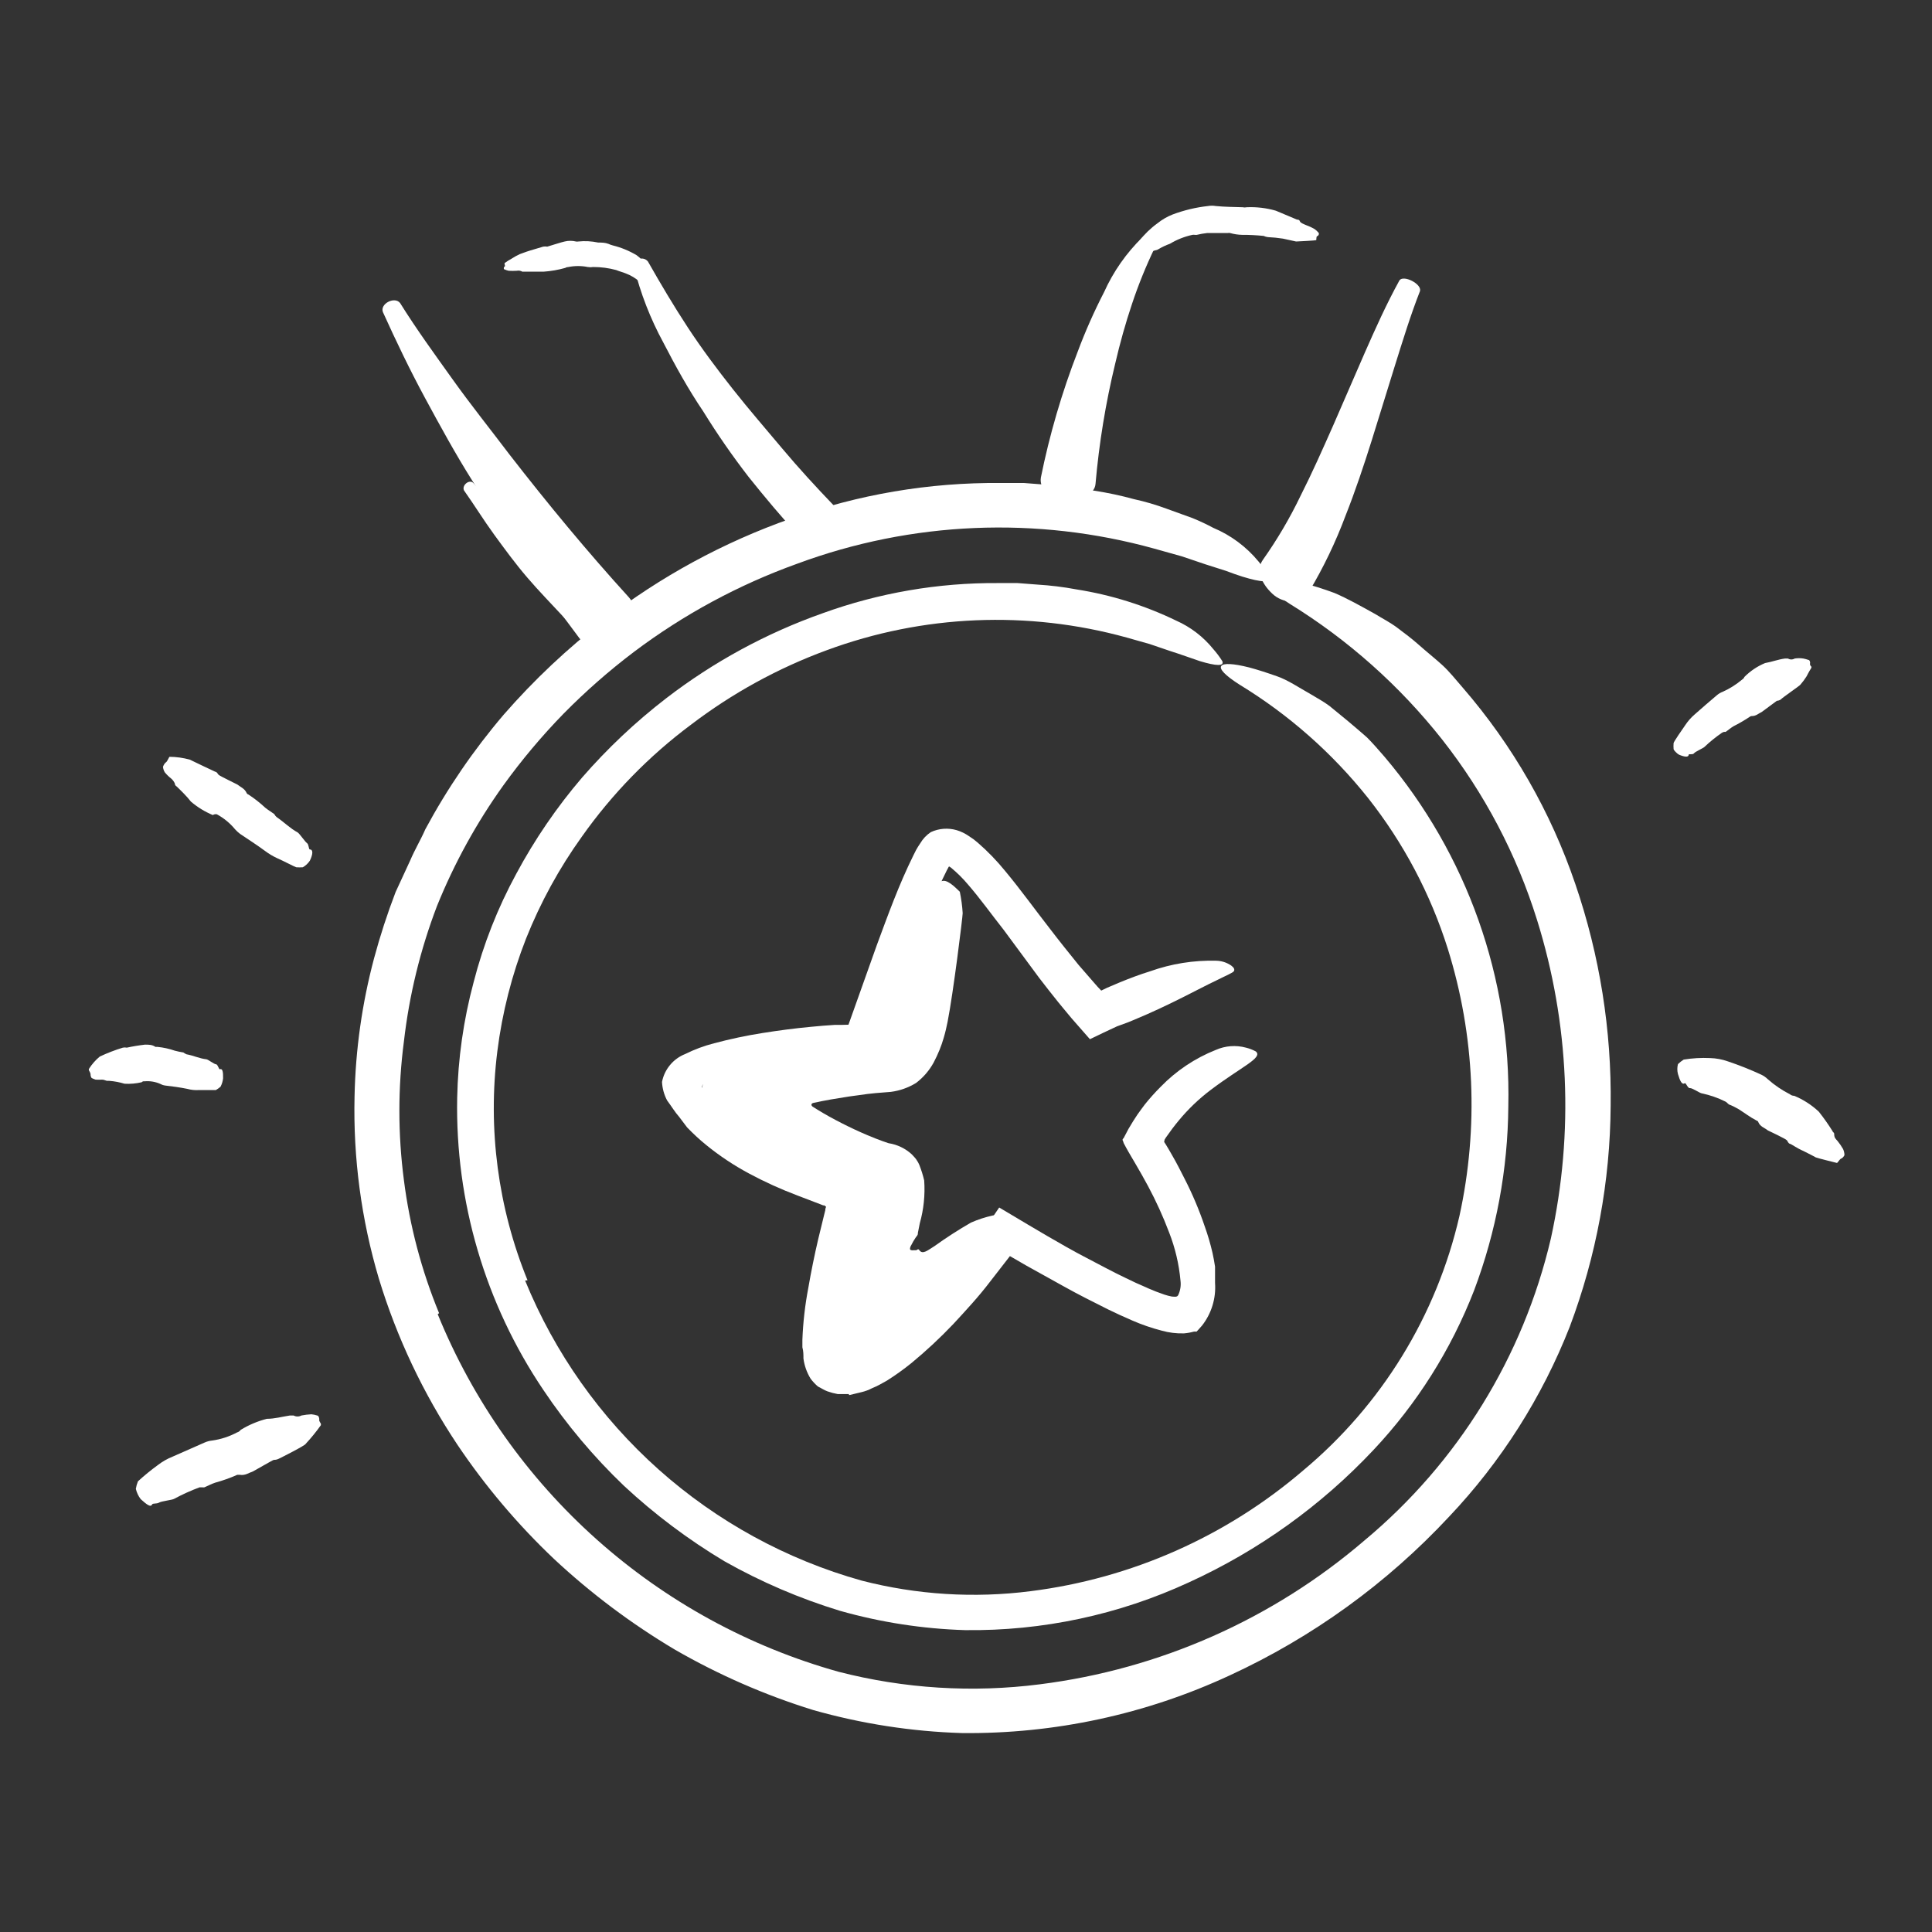 <?xml version="1.0" encoding="UTF-8"?> <svg xmlns="http://www.w3.org/2000/svg" width="128" height="128" viewBox="0 0 128 128" fill="none"><rect x="0" y="0" width="128" height="128" fill="#333333" stroke="none"/> <path d="M60.59 60.42C60.606 59.907 60.805 59.417 61.152 59.039C61.499 58.661 61.97 58.42 62.48 58.36C62.87 58.3 63.48 58.99 63.59 59.08C63.687 59.548 63.751 60.023 63.78 60.5C63.78 60.74 63.16 65.77 62.78 67.7C62.71 68.05 62.63 68.4 62.52 68.77C62.444 69.035 62.354 69.295 62.25 69.55C62.134 69.836 62.004 70.117 61.86 70.39C61.571 70.921 61.172 71.385 60.69 71.75C60.181 72.062 59.612 72.263 59.02 72.34L58.02 72.42L57.46 72.48C56.66 72.58 55.86 72.7 55.06 72.84C54.67 72.91 54.24 72.99 53.89 73.07C53.843 73.079 53.801 73.104 53.77 73.14C53.759 73.172 53.759 73.207 53.77 73.24C53.789 73.27 53.813 73.297 53.84 73.32L53.94 73.38L54.13 73.5C54.66 73.83 55.21 74.13 55.76 74.41C56.31 74.69 56.88 74.96 57.45 75.2C57.61 75.27 58.31 75.56 58.87 75.74C59.445 75.828 59.982 76.086 60.41 76.48C60.52 76.59 60.61 76.7 60.68 76.78C60.777 76.913 60.858 77.057 60.92 77.21C61.047 77.535 61.151 77.87 61.23 78.21C61.297 79.163 61.199 80.12 60.94 81.04L60.81 81.69C60.81 81.78 60.81 81.69 60.81 81.75C60.81 81.75 60.81 81.81 60.81 81.75C60.81 81.75 60.81 81.83 60.68 81.97C60.564 82.139 60.461 82.316 60.37 82.5C60.324 82.569 60.297 82.648 60.29 82.73C60.29 82.83 60.39 82.85 60.57 82.83H60.69C60.76 82.83 60.83 82.69 60.91 82.83C61.13 83.14 61.47 82.83 61.91 82.56C62.69 81.999 63.497 81.479 64.33 81C64.793 80.796 65.275 80.638 65.77 80.53C66.21 80.41 66.34 81 66.25 81.14C66 81.54 66.44 81.55 66.61 81.71C66.672 81.766 66.723 81.834 66.76 81.91C66.135 82.677 65.468 83.409 64.76 84.1L63.99 84.9L63.8 85.1L63.57 85.32L63.01 85.83C62.33 86.45 61.61 87.09 61.41 87.24L60.89 87.65C60.51 87.98 59.89 88.46 58.84 89.41L57.84 90.3C57.741 90.396 57.634 90.483 57.52 90.56L57.26 90.68L56.69 90.94C56.592 90.985 56.492 91.025 56.39 91.06H56.16L55.69 91.15C55.509 91.134 55.332 91.083 55.17 91L55.07 90.92C55 90.92 54.87 90.83 54.8 90.79C54.632 90.702 54.49 90.571 54.39 90.41C54.291 90.24 54.213 90.059 54.16 89.87C54.09 89.7 54.01 89.6 53.98 89.52C53.824 88.82 53.891 88.09 54.17 87.43L55.67 80.98L55.78 80.44L55.84 80.14C55.84 80.06 55.84 79.9 55.84 79.89L55.63 79.8C54.966 79.517 54.341 79.151 53.77 78.71C53.537 78.544 53.285 78.407 53.02 78.3L52.19 77.9L51.78 77.68L51.25 77.39C50.311 76.882 49.412 76.303 48.56 75.66C47.837 75.133 47.242 74.449 46.82 73.66C46.667 73.344 46.562 73.007 46.51 72.66C46.494 72.48 46.494 72.3 46.51 72.12C46.51 71.92 46.65 71.71 46.64 71.53C46.741 71.181 46.934 70.867 47.2 70.62L47.58 70.22C47.679 70.135 47.786 70.062 47.9 70L48.45 69.65C48.64 69.54 48.89 69.45 49.11 69.35C49.587 69.145 50.079 68.975 50.58 68.84C50.965 68.741 51.356 68.665 51.75 68.61L53.07 68.39C53.9 68.21 54.74 68.07 55.58 67.96L56.85 67.81L57.49 67.75H57.75C57.809 67.765 57.871 67.765 57.93 67.75C57.984 67.711 58.023 67.654 58.04 67.59C58.069 67.533 58.089 67.473 58.1 67.41C58.16 67.21 58.24 66.94 58.3 66.68C58.45 66.17 59.53 63.3 59.63 62.53C59.69 62.05 60.59 60.82 60.59 60.42Z" fill="white"></path> <path d="M56.23 92.36C55.99 92.36 55.74 92.36 55.5 92.36C55.269 92.319 55.041 92.259 54.82 92.18C54.6 92.1 54.4 91.96 54.19 91.86C54.012 91.707 53.852 91.536 53.71 91.35C53.456 90.939 53.292 90.479 53.23 90C53.23 89.75 53.23 89.51 53.16 89.26V88.77C53.204 87.618 53.334 86.472 53.55 85.34C53.74 84.24 53.96 83.16 54.21 82.09L54.6 80.49L54.68 80.17V80.1L54.73 79.95C54.73 79.95 54.65 79.89 54.61 79.86H54.54L54.39 79.8L52.82 79.2C51.726 78.787 50.66 78.303 49.63 77.75C48.629 77.215 47.681 76.585 46.8 75.87C46.349 75.503 45.922 75.109 45.52 74.69L45 74C44.73 73.7 44.47 73.27 44.2 72.91C43.997 72.53 43.881 72.11 43.86 71.68C43.94 71.267 44.123 70.881 44.393 70.558C44.662 70.234 45.008 69.984 45.4 69.83C46.01 69.527 46.65 69.289 47.31 69.12C48.367 68.838 49.439 68.611 50.52 68.44C51.59 68.27 52.65 68.13 53.72 68.03C54.25 67.98 54.79 67.93 55.33 67.9H55.92H56.21L58.09 62.62C58.83 60.62 59.55 58.62 60.51 56.68L60.69 56.32C60.77 56.17 60.87 56.02 60.97 55.87C61.144 55.573 61.383 55.32 61.67 55.13C62.206 54.882 62.813 54.836 63.38 55C63.673 55.088 63.95 55.223 64.2 55.4C64.405 55.527 64.599 55.671 64.78 55.83C65.436 56.4 66.041 57.026 66.59 57.7C67.66 58.99 68.59 60.29 69.59 61.57C70.2 62.37 70.83 63.15 71.46 63.93L72.46 65.08C72.64 65.29 72.79 65.46 72.96 65.63L73.33 65.45L74.2 65.08C74.86 64.81 75.52 64.56 76.2 64.35C77.601 63.85 79.083 63.613 80.57 63.65C80.927 63.656 81.275 63.767 81.57 63.97C81.76 64.11 81.81 64.23 81.75 64.34C81.69 64.45 81.15 64.67 80.58 64.96C79.43 65.5 77.58 66.55 75.15 67.56L74.71 67.74L74 68C73.4 68.27 72.8 68.57 72.21 68.85L71 67.47L70.41 66.76L70.09 66.37C69.67 65.84 69.25 65.32 68.85 64.79L66.5 61.61C65.71 60.61 64.93 59.52 64.14 58.61C63.796 58.199 63.414 57.821 63 57.48C62.88 57.41 62.93 57.42 62.92 57.42C62.911 57.415 62.9 57.412 62.89 57.412C62.879 57.412 62.869 57.415 62.86 57.42L62.72 57.68C62.53 58.05 62.34 58.47 62.15 58.89C61.78 59.72 61.43 60.59 61.08 61.46C60.39 63.21 59.72 64.99 59.08 66.77L58.5 68L57.82 70C56.464 70.008 55.108 70.085 53.76 70.23C52.67 70.35 51.58 70.51 50.51 70.71C49.45 70.893 48.404 71.151 47.38 71.48L47.02 71.61L46.88 71.66C46.798 71.697 46.721 71.744 46.65 71.8C46.58 71.85 46.5 71.92 46.51 72.01C46.52 72.1 46.59 72.17 46.63 72.25C46.705 72.368 46.792 72.479 46.89 72.58C47.069 72.803 47.259 73.016 47.46 73.22C48.687 74.43 50.119 75.412 51.69 76.12C52.49 76.5 53.31 76.84 54.17 77.12L55.57 77.65C56.239 77.91 56.877 78.245 57.47 78.65L57 80.38L56.71 81.55C56.54 82.24 56.38 82.94 56.23 83.64C55.926 85.016 55.699 86.409 55.55 87.81C55.522 88.263 55.522 88.717 55.55 89.17C55.531 89.409 55.598 89.647 55.74 89.84C55.839 89.906 55.953 89.947 56.072 89.957C56.191 89.968 56.311 89.948 56.42 89.9C56.485 89.888 56.549 89.868 56.61 89.84L56.89 89.71C57.08 89.63 57.28 89.49 57.48 89.39C59.104 88.307 60.577 87.012 61.86 85.54C62.58 84.77 63.25 83.96 63.92 83.13L64.92 81.88L66.2 80L68.08 81.12L69.37 81.88C70.23 82.38 71.1 82.88 71.97 83.33C72.84 83.78 73.71 84.26 74.6 84.68C75.04 84.9 75.48 85.1 75.93 85.29C76.15 85.4 76.37 85.47 76.59 85.57L76.92 85.69L77.14 85.77C77.303 85.825 77.47 85.868 77.64 85.9C77.79 85.9 78 85.97 78.07 85.78C78.204 85.486 78.253 85.16 78.21 84.84C78.111 83.75 77.858 82.68 77.46 81.66C77.061 80.604 76.594 79.575 76.06 78.58C75.79 78.08 75.51 77.58 75.22 77.09C75.12 76.91 74.8 76.39 74.6 76.02L74.44 75.72C74.44 75.61 74.29 75.51 74.44 75.41L74.76 74.8L75.08 74.27L75.36 73.84C75.52 73.62 75.68 73.39 75.85 73.17C76.178 72.761 76.529 72.371 76.9 72C77.931 70.938 79.175 70.106 80.55 69.56C81.18 69.282 81.886 69.229 82.55 69.41C82.776 69.465 82.995 69.549 83.2 69.66C83.7 70.08 82.26 70.66 80.2 72.22C79.429 72.804 78.727 73.475 78.11 74.22C77.8 74.59 77.51 74.98 77.24 75.37L77.15 75.52V75.58C77.136 75.595 77.128 75.615 77.128 75.635C77.128 75.656 77.136 75.675 77.15 75.69C77.15 75.69 77.15 75.69 77.26 75.86C77.37 76.03 77.54 76.34 77.68 76.58C77.96 77.06 78.22 77.58 78.47 78.07C78.998 79.098 79.45 80.165 79.82 81.26C80.024 81.829 80.194 82.41 80.33 83C80.4 83.3 80.45 83.61 80.5 83.92V84.41C80.505 84.493 80.505 84.577 80.5 84.66V85C80.573 86.014 80.266 87.019 79.64 87.82L79.4 88.09L79.28 88.22H79.11C78.891 88.281 78.666 88.321 78.44 88.34C77.944 88.355 77.448 88.294 76.97 88.16C76.296 87.986 75.637 87.759 75 87.48C74.47 87.25 73.94 87.01 73.43 86.76C72.43 86.26 71.43 85.76 70.43 85.2L68 83.85L66.91 83.22L65.59 84.92C64.83 85.92 64 86.81 63.16 87.72C62.286 88.639 61.358 89.504 60.38 90.31C59.863 90.728 59.322 91.115 58.76 91.47C58.45 91.64 58.16 91.82 57.76 91.98C57.548 92.091 57.323 92.175 57.09 92.23L56.26 92.43L56.23 92.36Z" fill="white"></path> <path d="M111.88 50C111.88 50.19 111.59 50.15 111.24 50C111.13 49.95 110.88 49.7 110.88 49.63C110.869 49.497 110.869 49.363 110.88 49.23C110.88 49.16 111.44 48.34 111.64 48.06C111.818 47.788 112.033 47.542 112.28 47.33C112.77 46.9 113.28 46.45 113.76 46.05C113.873 45.956 114.002 45.881 114.14 45.83C114.594 45.625 115.018 45.36 115.4 45.04C115.46 44.99 115.54 44.95 115.57 44.85C115.961 44.455 116.427 44.143 116.94 43.93C117.4 43.85 117.8 43.69 118.25 43.63C118.32 43.63 118.37 43.63 118.46 43.63C118.526 43.67 118.602 43.691 118.68 43.691C118.757 43.691 118.833 43.67 118.9 43.63C119.092 43.599 119.288 43.599 119.48 43.63C119.592 43.652 119.702 43.682 119.81 43.72C119.91 43.72 119.94 43.92 119.92 43.95C119.9 43.98 119.92 44.1 120.01 44.17V44.24C120.01 44.24 119.84 44.51 119.69 44.81C119.571 45 119.437 45.181 119.29 45.35C119.29 45.4 118.08 46.22 117.97 46.35C117.895 46.397 117.809 46.425 117.72 46.43L116.72 47.17C116.5 47.27 116.34 47.45 116.05 47.44C115.998 47.443 115.948 47.464 115.91 47.5C115.566 47.728 115.209 47.935 114.84 48.12C114.66 48.23 114.5 48.37 114.33 48.49H114.22C114.171 48.504 114.124 48.524 114.08 48.55C113.669 48.833 113.281 49.147 112.92 49.49C112.84 49.57 112.31 49.8 112.23 49.91C112.15 50.02 111.89 49.93 111.88 50Z" fill="white"></path> <path d="M111.62 71.77C111.43 71.88 111.31 71.63 111.17 71.16C111.112 70.944 111.112 70.716 111.17 70.5C111.285 70.386 111.413 70.286 111.55 70.2C112.128 70.106 112.715 70.072 113.3 70.1C113.702 70.111 114.101 70.186 114.48 70.32C115.232 70.573 115.97 70.866 116.69 71.2C116.849 71.275 116.994 71.377 117.12 71.5C117.566 71.894 118.06 72.23 118.59 72.5C118.668 72.566 118.768 72.601 118.87 72.6C119.472 72.849 120.024 73.204 120.5 73.65C120.827 74.063 121.131 74.494 121.41 74.94C121.41 75 121.53 75.03 121.52 75.14C121.52 75.4 121.64 75.47 121.74 75.59C121.878 75.76 122.002 75.94 122.11 76.13C122.162 76.247 122.193 76.372 122.2 76.5C122.2 76.61 122.02 76.76 121.98 76.76C121.94 76.76 121.84 76.89 121.78 76.97L121.71 77.05C121.71 77.05 120.41 76.73 120.3 76.68L120.04 76.54L119.49 76.26C119.06 76.08 118.69 75.8 118.59 75.78C118.49 75.76 118.45 75.64 118.39 75.55C118.33 75.46 117.16 74.91 117.12 74.89C116.9 74.71 116.62 74.65 116.49 74.34C116.49 74.28 116.41 74.26 116.36 74.23C115.95 74.02 115.58 73.73 115.18 73.48C114.976 73.359 114.762 73.255 114.54 73.17C114.54 73.17 114.48 73.11 114.44 73.08C114.404 73.038 114.36 73.004 114.31 72.98C113.818 72.735 113.297 72.554 112.76 72.44C112.64 72.44 112.11 72.07 111.96 72.09C111.81 72.11 111.7 71.71 111.62 71.77Z" fill="white"></path> <path d="M10.08 99.67C9.98 99.89 9.71 99.67 9.32 99.32C9.167 99.118 9.058 98.887 9 98.64C9.027 98.469 9.074 98.301 9.14 98.14C9.557 97.76 9.994 97.402 10.45 97.07C10.755 96.834 11.091 96.642 11.45 96.5L13.56 95.57C13.715 95.501 13.881 95.457 14.05 95.44C14.631 95.359 15.193 95.176 15.71 94.9C15.807 94.872 15.891 94.812 15.95 94.73C16.487 94.403 17.07 94.156 17.68 94C18.2 94 18.68 93.86 19.21 93.78C19.29 93.78 19.35 93.78 19.45 93.78C19.53 93.823 19.619 93.845 19.71 93.845C19.801 93.845 19.89 93.823 19.97 93.78C20.188 93.737 20.408 93.711 20.63 93.7C20.759 93.712 20.887 93.739 21.01 93.78C21.13 93.78 21.17 94.03 21.15 94.07C21.13 94.11 21.21 94.25 21.26 94.33V94.42C20.954 94.852 20.62 95.262 20.26 95.65C20.26 95.75 18.63 96.57 18.46 96.65C18.361 96.699 18.251 96.723 18.14 96.72C18.09 96.72 16.82 97.46 16.77 97.48C16.48 97.58 16.24 97.77 15.89 97.71C15.82 97.71 15.77 97.71 15.72 97.71C15.247 97.919 14.759 98.093 14.26 98.23C14.01 98.31 13.78 98.44 13.54 98.54C13.493 98.546 13.447 98.546 13.4 98.54C13.34 98.535 13.28 98.535 13.22 98.54C12.643 98.755 12.082 99.008 11.54 99.3C11.42 99.38 10.71 99.45 10.54 99.55C10.37 99.65 10.13 99.58 10.08 99.67Z" fill="white"></path> <path d="M14.57 70.84C14.74 70.77 14.79 71.01 14.78 71.44C14.76 71.636 14.702 71.826 14.61 72C14.513 72.082 14.409 72.155 14.3 72.22C14.23 72.22 13.43 72.22 13.16 72.22C12.907 72.235 12.654 72.208 12.41 72.14C11.91 72.04 11.41 71.97 10.95 71.92C10.841 71.906 10.736 71.873 10.64 71.82C10.305 71.668 9.936 71.606 9.57 71.64C9.537 71.633 9.504 71.635 9.472 71.646C9.44 71.656 9.412 71.675 9.39 71.7C9.017 71.789 8.633 71.822 8.25 71.8C7.925 71.7 7.589 71.636 7.25 71.61C7.25 71.61 7.16 71.61 7.1 71.61C7.04 71.61 6.87 71.52 6.77 71.53C6.67 71.54 6.5 71.53 6.34 71.53C6.247 71.501 6.157 71.464 6.07 71.42C6.022 71.35 5.997 71.265 6 71.18C6 71.08 5.93 71 5.89 70.91C5.881 70.881 5.881 70.849 5.89 70.82C6.085 70.51 6.328 70.234 6.61 70C7.105 69.766 7.616 69.569 8.14 69.41C8.226 69.391 8.314 69.391 8.4 69.41C8.8 69.323 9.204 69.256 9.61 69.21C9.85 69.21 10.09 69.21 10.3 69.36C10.3 69.36 10.39 69.36 10.44 69.36C10.829 69.398 11.211 69.482 11.58 69.61C11.768 69.659 11.958 69.7 12.15 69.73L12.24 69.79L12.36 69.85C12.81 69.93 13.22 70.13 13.67 70.18C13.77 70.18 14.19 70.51 14.31 70.51C14.43 70.51 14.5 70.87 14.57 70.84Z" fill="white"></path> <path d="M20.53 56.28C20.76 56.28 20.73 56.61 20.53 57.02C20.411 57.202 20.249 57.353 20.06 57.46C19.917 57.469 19.773 57.469 19.63 57.46C19.58 57.46 18.7 57 18.39 56.87C18.093 56.735 17.811 56.567 17.55 56.37C17.02 55.98 16.46 55.62 15.91 55.25C15.791 55.161 15.68 55.06 15.58 54.95C15.245 54.542 14.834 54.203 14.37 53.95C14.324 53.939 14.276 53.938 14.23 53.947C14.183 53.955 14.139 53.973 14.1 54C13.574 53.78 13.084 53.48 12.65 53.11C12.36 52.74 12.03 52.42 11.71 52.11C11.71 52.11 11.6 52.05 11.59 51.95C11.58 51.85 11.45 51.67 11.34 51.58C11.186 51.459 11.045 51.322 10.92 51.17C10.857 51.066 10.816 50.95 10.8 50.83C10.8 50.72 10.95 50.52 10.99 50.51C11.03 50.5 11.12 50.34 11.17 50.24C11.185 50.204 11.206 50.17 11.23 50.14C11.687 50.143 12.14 50.207 12.58 50.33L13.37 50.71L14.26 51.13C14.36 51.13 14.41 51.25 14.48 51.33C14.55 51.41 15.69 51.95 15.73 51.98C15.94 52.15 16.21 52.24 16.34 52.54C16.352 52.564 16.369 52.585 16.39 52.602C16.41 52.619 16.434 52.632 16.46 52.64C16.854 52.898 17.225 53.189 17.57 53.51C17.75 53.66 17.96 53.78 18.15 53.92C18.185 53.95 18.213 53.987 18.23 54.03C18.265 54.075 18.305 54.115 18.35 54.15C18.82 54.47 19.22 54.88 19.72 55.15C19.84 55.22 20.21 55.77 20.34 55.86C20.47 55.95 20.44 56.27 20.53 56.28Z" fill="white"></path> <path d="M42.93 17.33C43.77 18.81 44.63 20.26 45.56 21.68C46.49 23.1 47.51 24.46 48.56 25.79C49.61 27.12 50.73 28.41 51.82 29.71C52.91 31.01 54.06 32.26 55.23 33.48C55.366 33.623 55.472 33.792 55.542 33.976C55.612 34.161 55.645 34.357 55.638 34.555C55.632 34.752 55.586 34.946 55.504 35.125C55.422 35.305 55.305 35.466 55.16 35.6C55.023 35.749 54.857 35.868 54.672 35.949C54.487 36.03 54.287 36.072 54.085 36.072C53.883 36.072 53.683 36.03 53.498 35.949C53.313 35.868 53.147 35.749 53.01 35.6C51.81 34.3 50.68 32.95 49.6 31.6C48.525 30.21 47.523 28.765 46.6 27.27C45.6 25.79 44.76 24.27 43.95 22.7C43.089 21.117 42.433 19.43 42 17.68C41.993 17.569 42.022 17.459 42.083 17.366C42.143 17.273 42.232 17.201 42.336 17.162C42.44 17.123 42.554 17.118 42.661 17.148C42.767 17.178 42.862 17.242 42.93 17.33Z" fill="white"></path> <path d="M76.5 16.43C75.922 17.63 75.421 18.866 75 20.13C74.57 21.41 74.2 22.73 73.89 24.07C73.252 26.7 72.814 29.374 72.58 32.07C72.51 32.8 71.58 33.07 70.65 33.07C69.72 33.07 68.83 32.5 68.96 31.64C69.535 28.796 70.351 26.006 71.4 23.3C71.905 21.95 72.489 20.631 73.15 19.35C73.76 17.996 74.618 16.768 75.68 15.73C76 15.49 76.57 16 76.5 16.43Z" fill="white"></path> <path d="M94.08 19.28C93.46 20.86 92.95 22.52 92.43 24.18L90.88 29.18C90.35 30.86 89.79 32.54 89.14 34.18C88.491 35.915 87.688 37.589 86.74 39.18C86.613 39.386 86.435 39.556 86.223 39.674C86.011 39.791 85.772 39.852 85.53 39.85C85.071 39.836 84.634 39.654 84.3 39.34C83.61 38.7 83.17 37.79 83.67 37.09C84.617 35.752 85.45 34.337 86.16 32.86C86.93 31.34 87.63 29.76 88.33 28.18L90.42 23.37C91.13 21.76 91.85 20.15 92.72 18.57C93 18.2 94.2 18.81 94.08 19.28Z" fill="white"></path> <path d="M29 87.07C31.327 92.783 34.93 97.888 39.534 101.994C44.137 106.1 49.619 109.098 55.56 110.76C59.91 111.879 64.434 112.161 68.89 111.59C76.843 110.588 84.327 107.271 90.41 102.05C96.587 96.901 100.919 89.88 102.75 82.05C104.285 75.053 103.968 67.777 101.83 60.94C100.48 56.611 98.352 52.565 95.55 49C92.732 45.432 89.31 42.385 85.44 40C83.07 38.48 83.68 38 86.2 38.59C86.951 38.785 87.692 39.019 88.42 39.29C89.24 39.64 90.12 40.13 91.09 40.67C91.56 40.96 92.09 41.23 92.56 41.58C93.03 41.93 93.56 42.33 94.02 42.74C94.48 43.15 95.02 43.58 95.52 44.03C96.02 44.48 96.45 45.03 96.92 45.57C100.218 49.382 102.748 53.797 104.37 58.57C105.987 63.296 106.778 68.265 106.71 73.26C106.679 78.262 105.761 83.219 104 87.9C102.168 92.572 99.452 96.847 96 100.49C91.886 104.905 86.951 108.475 81.47 111C75.918 113.579 69.861 114.884 63.74 114.82C60.396 114.718 57.078 114.204 53.86 113.29C50.671 112.3 47.602 110.959 44.71 109.29C41.836 107.582 39.154 105.57 36.71 103.29C34.301 101.007 32.151 98.465 30.3 95.71C28.038 92.317 26.286 88.611 25.1 84.71C23.937 80.795 23.394 76.723 23.49 72.64C23.553 69.553 23.986 66.484 24.78 63.5C25.181 62.01 25.658 60.541 26.21 59.1L27.18 57C27.48 56.29 27.88 55.63 28.18 54.94C29.636 52.233 31.376 49.689 33.37 47.35C35.378 45.046 37.609 42.946 40.03 41.08C43.765 38.195 47.938 35.926 52.39 34.36C56.847 32.757 61.553 31.957 66.29 32H67.84L69.39 32.12C69.91 32.12 70.39 32.18 70.94 32.26L72.5 32.51C73.387 32.646 74.265 32.833 75.13 33.07C75.86 33.23 76.579 33.441 77.28 33.7L79.02 34.33C79.484 34.52 79.938 34.734 80.38 34.97C81.546 35.458 82.576 36.224 83.38 37.2C83.645 37.51 83.879 37.845 84.08 38.2C84.26 38.63 83.6 38.6 82.3 38.2C81.98 38.1 81.62 37.97 81.22 37.82L79.87 37.39L78.3 36.86L76.48 36.35C68.681 34.186 60.398 34.536 52.81 37.35C48.934 38.744 45.29 40.713 42 43.19C40.353 44.436 38.8 45.8 37.35 47.27C35.901 48.756 34.564 50.347 33.35 52.03C31.571 54.513 30.094 57.198 28.95 60.03C27.848 62.917 27.112 65.93 26.76 69C26.36 72.05 26.36 75.14 26.76 78.19C27.145 81.216 27.928 84.179 29.09 87L29 87.07Z" fill="white"></path> <path d="M26.51 20.08C27.6 21.83 28.82 23.5 30.02 25.18C31.22 26.86 32.52 28.48 33.76 30.12C36.29 33.38 38.92 36.56 41.67 39.58C43.2 41.33 40 44.21 38.4 42.3C35.84 38.91 33.5 35.41 31.28 31.83C30.16 30.05 29.15 28.2 28.15 26.35C27.15 24.5 26.24 22.6 25.37 20.68C25.15 20.13 26.15 19.61 26.51 20.08Z" fill="white"></path> <path d="M31.36 32C32.94 33.73 34.55 35.43 36.23 37C37.07 37.78 37.95 38.51 38.86 39.29C39.77 40.07 40.64 40.92 41.48 41.77C42.41 42.77 40.41 44.47 39.57 43.47C38.73 42.47 38.11 41.71 37.33 40.87C36.55 40.03 35.71 39.17 34.93 38.26C34.15 37.35 33.44 36.38 32.74 35.42C32.04 34.46 31.4 33.42 30.74 32.49C30.58 32.14 31.11 31.73 31.36 32Z" fill="white"></path> <path d="M76.29 16.69C76.21 16.87 75.99 16.85 75.66 16.69C75.56 16.69 75.35 16.44 75.36 16.37C75.385 16.234 75.421 16.1 75.47 15.97C75.819 15.521 76.229 15.123 76.69 14.79C76.992 14.547 77.329 14.352 77.69 14.21C78.444 13.927 79.23 13.739 80.03 13.65C80.202 13.62 80.378 13.62 80.55 13.65C81.15 13.71 81.74 13.71 82.32 13.73C82.416 13.75 82.514 13.75 82.61 13.73C83.258 13.702 83.907 13.78 84.53 13.96L85.93 14.55C86 14.55 86.08 14.55 86.12 14.66C86.16 14.77 86.38 14.85 86.52 14.91C86.721 14.982 86.916 15.072 87.1 15.18C87.193 15.246 87.277 15.323 87.35 15.41C87.42 15.48 87.35 15.63 87.28 15.64C87.21 15.65 87.22 15.77 87.21 15.84C87.2 15.91 87.21 15.89 87.21 15.91C87.21 15.93 86 16 85.87 16L85 15.81C84.669 15.758 84.335 15.725 84 15.71C83.903 15.699 83.808 15.672 83.72 15.63C83.248 15.582 82.774 15.558 82.3 15.56C82.029 15.554 81.76 15.514 81.5 15.44C81.448 15.425 81.392 15.425 81.34 15.44C80.88 15.44 80.43 15.44 79.97 15.44C79.741 15.465 79.514 15.505 79.29 15.56H79.16C79.107 15.55 79.053 15.55 79 15.56C78.475 15.674 77.971 15.873 77.51 16.15C77.239 16.248 76.978 16.372 76.73 16.52C76.65 16.59 76.32 16.6 76.29 16.69Z" fill="white"></path> <path d="M43 18C43.17 18.1 43.14 18.32 43 18.56C42.91 18.656 42.79 18.719 42.66 18.74C42.557 18.719 42.457 18.689 42.36 18.65C42.097 18.422 41.796 18.242 41.47 18.12C41.26 18.03 41.03 17.98 40.82 17.89C40.325 17.756 39.813 17.689 39.3 17.69C39.181 17.71 39.059 17.71 38.94 17.69C38.517 17.605 38.082 17.605 37.66 17.69C37.586 17.69 37.513 17.71 37.45 17.75C36.977 17.883 36.491 17.967 36 18H34.79C34.73 18 34.67 18 34.61 18C34.495 17.933 34.36 17.912 34.23 17.94C34.053 17.95 33.877 17.95 33.7 17.94C33.607 17.919 33.517 17.889 33.43 17.85C33.35 17.85 33.37 17.68 33.43 17.66C33.49 17.64 33.43 17.54 33.43 17.49C33.426 17.47 33.426 17.45 33.43 17.43C33.577 17.323 33.73 17.226 33.89 17.14C34.063 17.028 34.243 16.927 34.43 16.84L34.65 16.76C34.79 16.7 34.97 16.65 35.15 16.59L35.99 16.34C36.079 16.325 36.171 16.325 36.26 16.34C36.26 16.34 37.35 16 37.41 16C37.656 15.94 37.914 15.94 38.16 16C38.209 16.01 38.261 16.01 38.31 16C38.751 15.954 39.196 15.977 39.63 16.07C39.86 16.07 40.09 16.07 40.32 16.16L40.44 16.21L40.6 16.26C41.156 16.398 41.688 16.616 42.18 16.91C42.306 17.002 42.424 17.105 42.53 17.22C42.621 17.351 42.721 17.474 42.83 17.59C42.91 17.64 43 18 43 18Z" fill="white"></path> <path d="M34.79 84.84C36.748 89.633 39.775 93.915 43.639 97.361C47.504 100.806 52.105 103.323 57.09 104.72C60.742 105.661 64.539 105.898 68.28 105.42C74.953 104.58 81.233 101.798 86.34 97.42C91.537 93.084 95.172 87.166 96.69 80.57C97.979 74.7 97.713 68.596 95.92 62.86C94.779 59.233 92.987 55.844 90.63 52.86C88.259 49.886 85.386 47.351 82.14 45.37C80.14 44.1 80.66 43.69 82.76 44.22C83.29 44.36 83.91 44.56 84.62 44.81C85.33 45.06 86 45.52 86.85 46C87.24 46.24 87.68 46.47 88.08 46.77L89.3 47.77C89.707 48.11 90.126 48.47 90.56 48.85C90.96 49.25 91.34 49.69 91.73 50.14C97.204 56.597 100.121 64.837 99.93 73.3C99.898 77.469 99.13 81.599 97.66 85.5C96.139 89.415 93.878 93.001 91 96.06C87.534 99.749 83.384 102.727 78.78 104.83C74.132 106.982 69.061 108.065 63.94 108C61.135 107.915 58.35 107.485 55.65 106.72C52.988 105.908 50.423 104.808 48 103.44C45.611 102.011 43.378 100.336 41.34 98.44C39.335 96.523 37.545 94.394 36 92.09C32.149 86.378 30.155 79.617 30.29 72.73C30.342 70.142 30.708 67.57 31.38 65.07C32.023 62.566 32.974 60.151 34.21 57.88C35.428 55.611 36.886 53.478 38.56 51.52C40.24 49.586 42.11 47.824 44.14 46.26C47.275 43.849 50.771 41.949 54.5 40.63C58.224 39.28 62.159 38.603 66.12 38.63H67.42L68.72 38.73C69.592 38.782 70.461 38.889 71.32 39.05C73.613 39.411 75.84 40.108 77.93 41.12C78.884 41.544 79.723 42.188 80.38 43C80.601 43.25 80.802 43.517 80.98 43.8C81.13 44.15 80.58 44.13 79.49 43.8C78.95 43.62 78.28 43.37 77.49 43.12L76.17 42.67L74.65 42.24C68.099 40.428 61.144 40.722 54.77 43.08C51.54 44.267 48.506 45.933 45.77 48.02C42.989 50.095 40.552 52.596 38.55 55.43C37.046 57.525 35.804 59.795 34.85 62.19C33.91 64.588 33.272 67.094 32.95 69.65C32.305 74.794 32.993 80.019 34.95 84.82L34.79 84.84Z" fill="white"></path> </svg> 